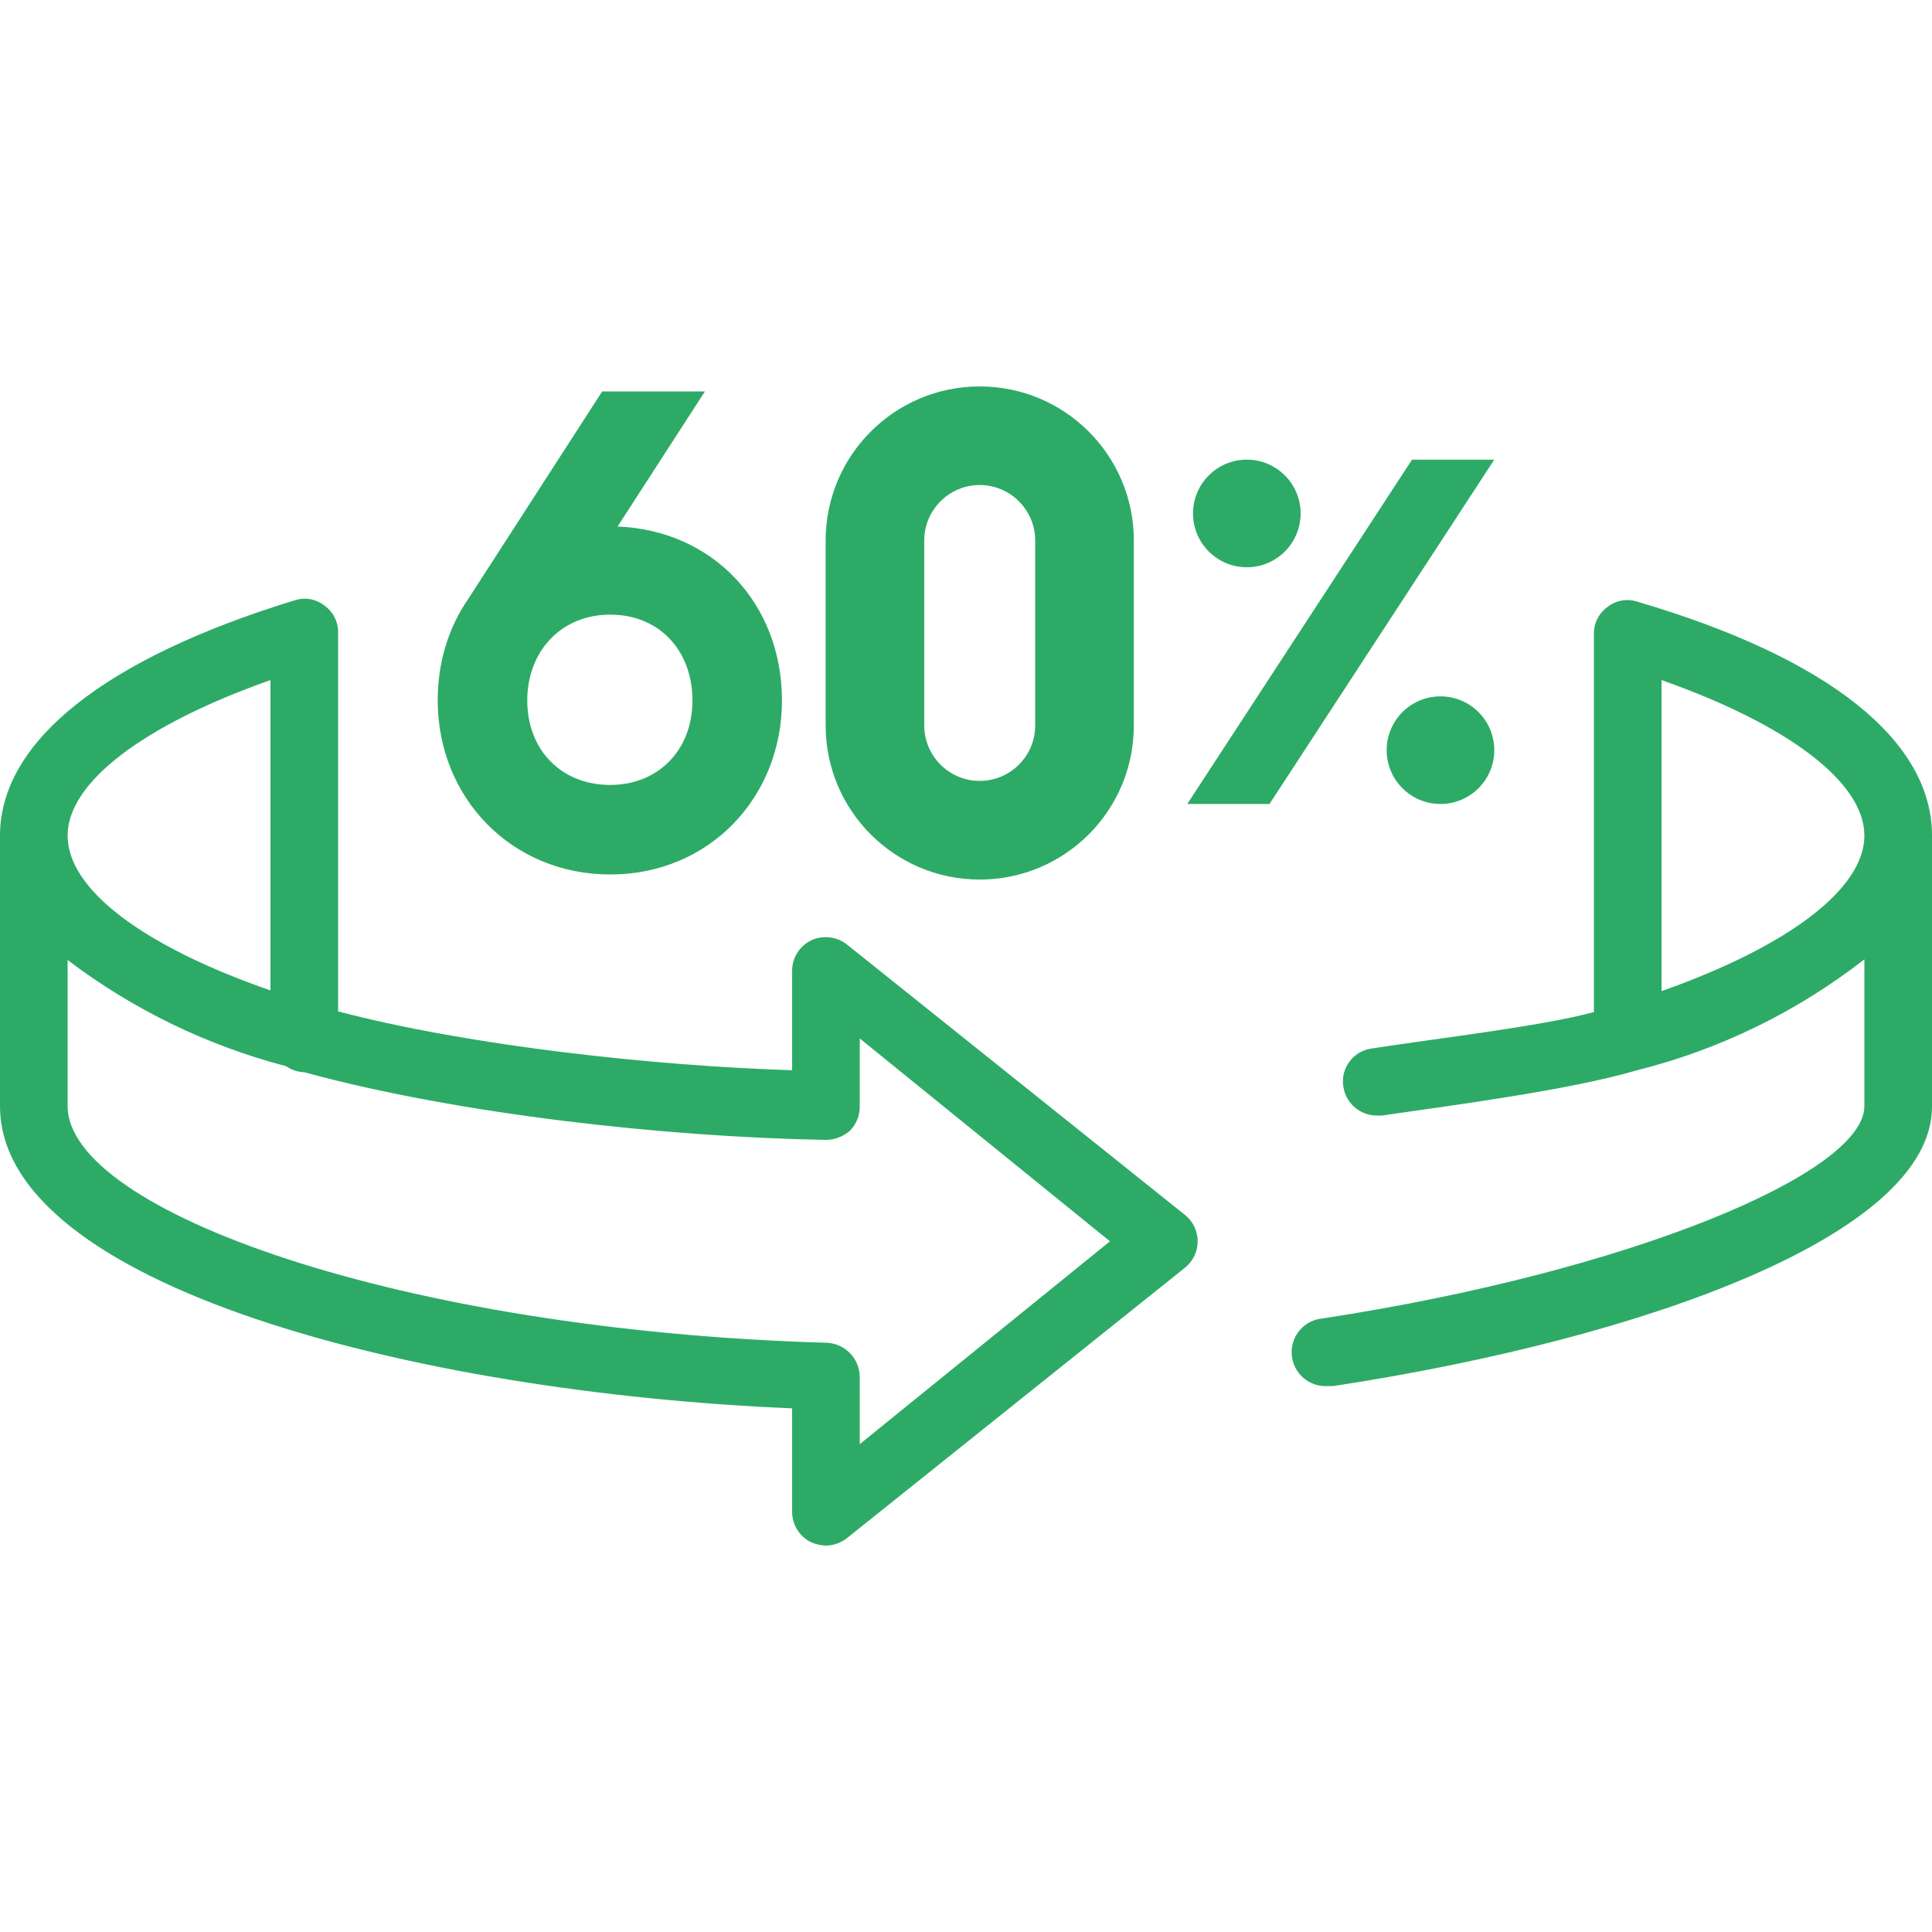 <svg xmlns="http://www.w3.org/2000/svg" id="Livello_1" viewBox="0 0 800 800"><defs><style>      .st0 {        fill: #2dab66;      }    </style></defs><path class="st0" d="M677.92,249.12h0c-4.22-1.38-8.85-.54-12.32,2.24-3.6,2.58-5.69,6.77-5.6,11.2v156.52c-22.03,5.97-66.11,11.01-92.24,15.12-7.49,1.12-12.66,8.11-11.54,15.6.02.12.04.24.06.36,1.09,6.74,6.89,11.71,13.72,11.76h2.24c28.97-4.22,77.6-10.49,105.68-18.76,34.21-8.59,66.26-24.23,94.08-45.92v60.76c0,28-97.68,68.6-224.24,87.92-7.73.62-13.5,7.39-12.88,15.12.62,7.73,7.39,13.5,15.12,12.88h2.24c129.92-19.88,247.76-63,247.76-115.64v-112.28c0-38.92-42-73.36-122.08-96.88ZM688,410.4v-128.8c52.36,18.48,84,42.28,84,64.4s-31.64,45.92-84,64.4ZM490.68,503.08l-140-112c-4.24-3.31-9.97-3.96-14.84-1.68-4.81,2.36-7.85,7.25-7.84,12.6v41.16c-56.74-1.8-133.09-9.97-188-24.36v-156.8c.09-4.43-2-8.62-5.6-11.2-3.47-2.78-8.1-3.62-12.32-2.24C43.4,272.64,0,307.08,0,346v112c0,74.48,172.6,118.72,328,125.16v42.84c-.01,5.35,3.03,10.24,7.84,12.6,1.94.86,4.04,1.33,6.16,1.4,3.15-.04,6.21-1.12,8.68-3.08l140-112c6.03-4.84,7-13.65,2.16-19.68-.64-.8-1.36-1.52-2.16-2.16ZM112,281.6v128.52c-53.2-18.48-84-42-84-64.12s31.64-45.92,84-64.4ZM356,598v-28c-.14-7.56-6.16-13.7-13.72-14-176.12-5.04-314.28-54.6-314.28-98v-60.48c26.96,20.46,57.69,35.4,90.44,43.96,2.23,1.54,4.85,2.41,7.56,2.52,63.92,17.42,149.76,26.83,216,28,3.73-.02,7.32-1.42,10.08-3.92,2.58-2.72,3.99-6.34,3.92-10.08v-28l103.6,84-103.6,84ZM255.72,218.03l36.17-55.93h-42.55l-55.32,85.71c-8.21,11.85-12.77,26.14-12.77,42.25,0,40.12,30.4,72.04,71.43,72.04s71.12-31.92,71.12-72.04-28.57-70.52-68.08-72.04ZM252.68,325.02c-20.36,0-34.35-14.59-34.35-34.95s13.98-35.56,34.35-35.56,34.04,14.89,34.04,35.56-14.29,34.95-34.04,34.95ZM494,212.61c0-12.3,9.98-22.28,22.28-22.28s22.28,9.98,22.28,22.28-9.98,22.28-22.28,22.28-22.28-9.98-22.28-22.28ZM618.74,190.34l-93.06,142.56h-34.05l93.06-142.56h34.05ZM596.47,288.35c12.3,0,22.28,9.98,22.28,22.28s-9.98,22.28-22.28,22.28-22.28-9.98-22.28-22.28,9.98-22.28,22.28-22.28ZM405.69,364.21c35.25,0,63.81-28.56,63.81-63.81v-76.58c0-35.25-28.56-63.81-63.81-63.81s-63.81,28.56-63.81,63.81v76.58c0,35.25,28.56,63.81,63.81,63.81ZM382.71,223.81c0-12.66,10.31-22.97,22.97-22.97s22.97,10.31,22.97,22.97v76.58c0,12.66-10.31,22.97-22.97,22.97s-22.97-10.31-22.97-22.97v-76.58Z"></path></svg>